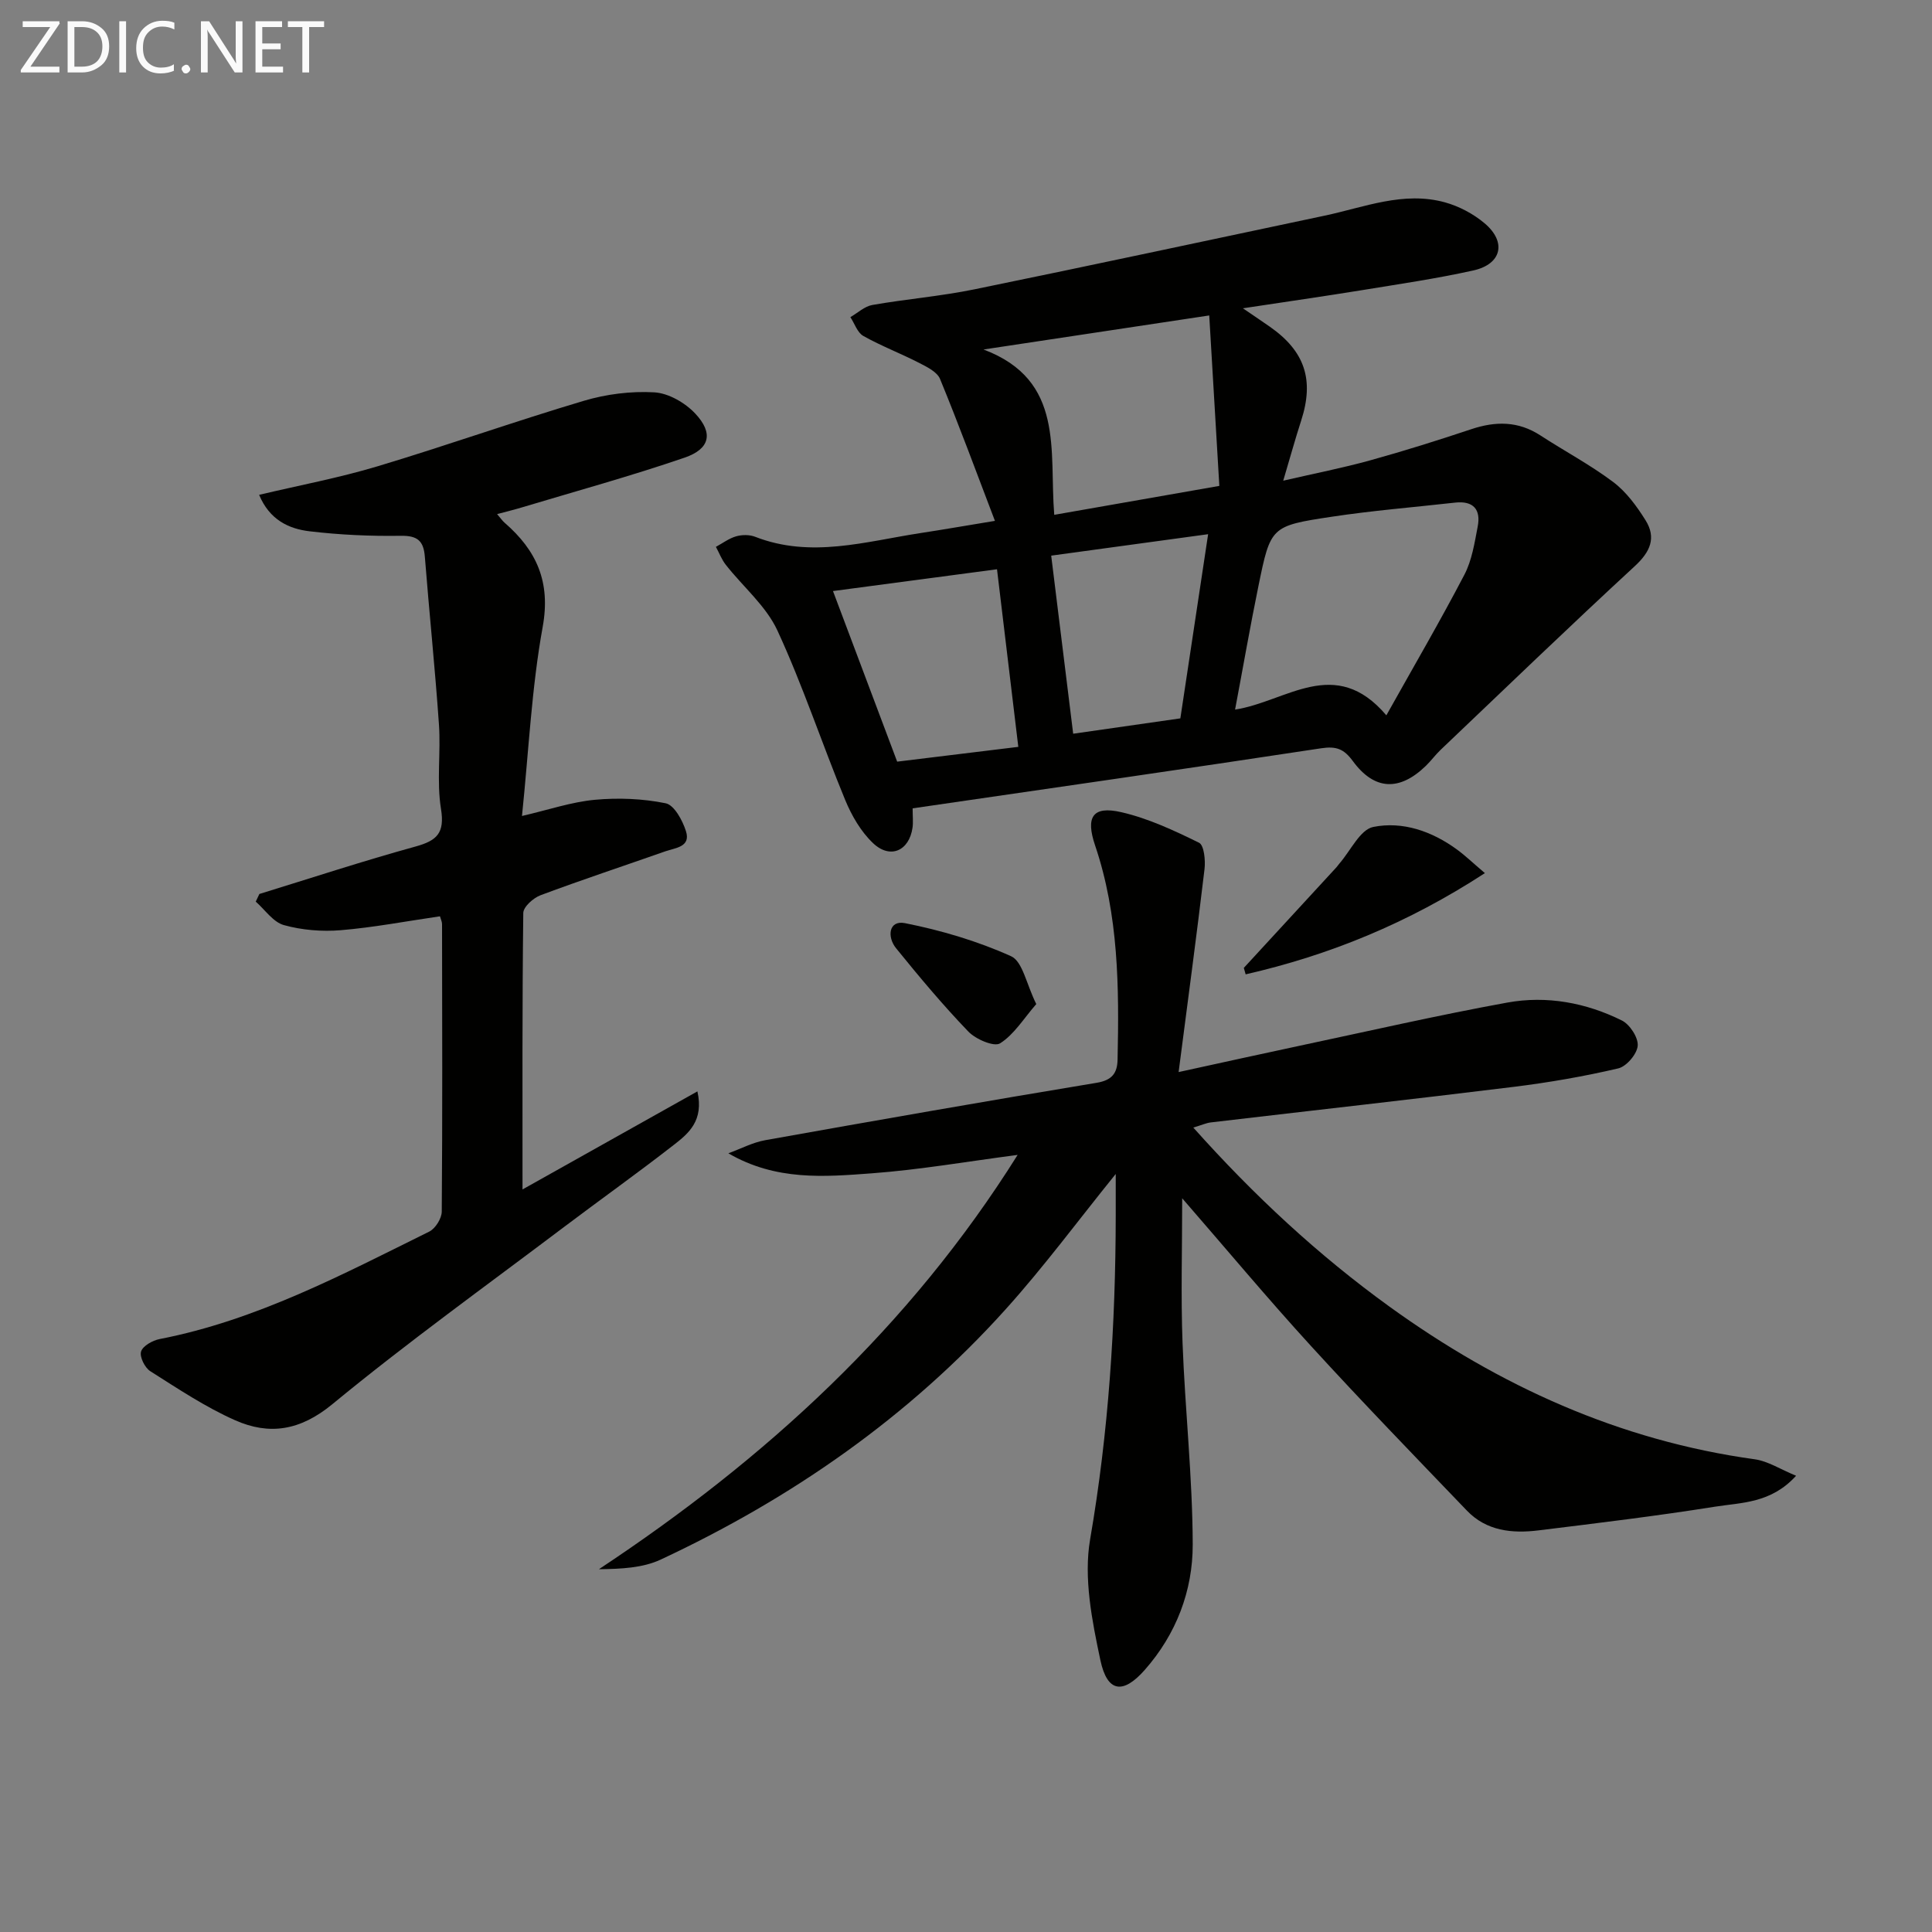 <svg enable-background="new 0 0 400 400" viewBox="0 0 400 400" xmlns="http://www.w3.org/2000/svg"><rect x="0" y="0" width="400" height="400" fill="#808080" stroke="none"/><path d="m247.06 233.45c12.62 14.13 25.89 26.43 40.64 37.09 22.73 16.41 47.6 27.72 75.61 31.59 2.72.38 5.27 2.06 8.55 3.41-5.19 5.73-11.32 5.53-16.83 6.41-12.12 1.93-24.32 3.4-36.51 4.9-5.43.67-10.76.14-14.82-4.1-10.82-11.28-21.71-22.51-32.25-34.05-8.97-9.81-17.49-20.02-26.69-30.61 0 10.53-.29 20.21.07 29.86.52 13.95 2.07 27.87 2.11 41.81.02 9.6-3.42 18.61-9.95 26-4.48 5.07-7.75 4.66-9.17-2.05-1.73-8.17-3.5-17.01-2.12-25.02 3.84-22.24 5.27-44.53 5.3-67.01 0-2.79 0-5.57 0-8.62-7.74 9.57-14.82 19.16-22.75 27.97-20.09 22.33-44.32 39.18-71.45 51.86-3.74 1.75-8.2 1.94-12.8 2 34.49-22.83 64.27-50.03 86.69-85.78-10.55 1.38-20.31 3.08-30.15 3.81s-19.87 1.6-29.74-4.14c2.55-.93 5.02-2.25 7.65-2.72 22.85-4.08 45.71-8.09 68.61-11.88 3.19-.53 4.26-2.01 4.32-4.78.33-14.99.23-29.95-4.66-44.39-1.97-5.83-.54-8.23 5.42-6.86 5.58 1.28 10.94 3.79 16.11 6.33 1.05.52 1.35 3.66 1.13 5.48-1.61 13.62-3.45 27.22-5.36 42 9.5-2.07 17.34-3.81 25.2-5.48 14.28-3.03 28.51-6.3 42.86-8.91 8.15-1.48 16.27.02 23.71 3.71 1.65.82 3.42 3.54 3.28 5.23-.14 1.72-2.32 4.29-4.03 4.69-7.09 1.66-14.31 2.91-21.54 3.81-20.94 2.58-41.91 4.91-62.86 7.38-.96.13-1.89.56-3.58 1.06z" fill="#010100"/><path d="m188.95 167.36c0 1.69.14 2.86-.02 4-.69 4.8-4.62 6.58-8.18 3.2-2.51-2.38-4.43-5.7-5.77-8.95-4.8-11.64-8.75-23.65-14.02-35.06-2.35-5.09-7.11-9.05-10.68-13.6-.87-1.1-1.38-2.48-2.06-3.73 1.39-.75 2.71-1.76 4.19-2.18 1.22-.35 2.78-.36 3.95.1 11.55 4.5 22.88.96 34.26-.78 4.71-.72 9.4-1.54 15.37-2.52-3.94-10.33-7.47-19.92-11.36-29.37-.6-1.47-2.7-2.5-4.32-3.33-3.8-1.96-7.84-3.49-11.56-5.58-1.24-.69-1.81-2.57-2.69-3.9 1.51-.87 2.94-2.24 4.56-2.52 7.02-1.23 14.17-1.81 21.14-3.24 24.19-4.95 48.33-10.15 72.49-15.25 8.22-1.74 16.32-5.12 24.9-2.76 2.93.81 5.9 2.38 8.22 4.34 4.6 3.88 3.54 8.45-2.31 9.76-7.61 1.69-15.34 2.82-23.05 4.08-7.83 1.27-15.69 2.4-24.68 3.76 2.47 1.69 4.03 2.73 5.56 3.8 7.28 5.08 9.23 11.01 6.51 19.43-1.22 3.76-2.27 7.58-3.72 12.46 6.54-1.51 12.33-2.64 18-4.21 7.04-1.95 14.01-4.14 20.93-6.45 5.03-1.68 9.72-1.7 14.3 1.28 5.01 3.26 10.33 6.08 15.09 9.66 2.7 2.03 4.87 5 6.69 7.91 2.27 3.63.99 6.54-2.23 9.51-13.56 12.51-26.84 25.31-40.2 38.03-1.08 1.03-1.97 2.26-3.04 3.3-5.45 5.29-10.66 5.12-15.13-.98-1.86-2.54-3.46-3.11-6.53-2.65-28.03 4.26-56.1 8.29-84.61 12.44zm98.08-19.26c5.76-10.29 11.18-19.58 16.16-29.12 1.56-2.99 2.1-6.57 2.75-9.95.69-3.54-.89-5.39-4.67-4.97-8.55.96-17.15 1.65-25.65 2.94-12.51 1.89-12.56 2.05-15.07 14.31-1.72 8.38-3.18 16.81-4.84 25.6 10.66-1.63 20.68-11.34 31.32 1.19zm-68.76-41.51c11.37-1.99 22.27-3.9 34.18-5.99-.7-11.8-1.38-23.29-2.09-35.29-16.23 2.45-31.48 4.75-46.73 7.05 16.91 6.37 13.56 21 14.64 34.23zm-7.44 48.04c-1.48-12.35-2.91-24.26-4.41-36.77-11.37 1.51-22.36 2.97-33.96 4.51 4.63 12.3 8.96 23.83 13.29 35.32 8.66-1.06 16.66-2.03 25.08-3.06zm6.81-39.59c1.59 12.85 3.05 24.76 4.55 36.87 7.93-1.14 15.06-2.16 22.19-3.18 1.94-12.9 3.8-25.21 5.75-38.13-11.29 1.54-21.58 2.95-32.49 4.44z" fill="#010100"/><path d="m91.09 189.71c-7.13 1.04-13.81 2.32-20.56 2.88-3.89.32-8.02-.02-11.76-1.06-2.22-.62-3.9-3.17-5.82-4.86.25-.53.5-1.05.75-1.58 10.76-3.31 21.46-6.83 32.31-9.82 4.47-1.23 6.1-2.79 5.29-7.81-.92-5.69-.02-11.65-.42-17.45-.8-11.59-2.01-23.16-2.92-34.74-.26-3.28-1.5-4.39-4.97-4.34-6.29.1-12.63-.19-18.88-.93-4.34-.51-8.31-2.38-10.46-7.55 8.31-1.97 16.53-3.51 24.49-5.9 14.3-4.29 28.39-9.3 42.71-13.56 4.66-1.39 9.78-2.04 14.62-1.76 2.94.17 6.38 2.16 8.47 4.39 3.79 4.03 3.08 7.32-2.2 9.13-11.13 3.82-22.5 6.94-33.78 10.33-1.52.46-3.08.83-5.04 1.36.74.86 1.1 1.4 1.57 1.8 6.59 5.73 9.56 12.21 7.87 21.54-2.3 12.67-2.89 25.66-4.29 39.16 5.55-1.29 10.25-2.9 15.07-3.35 4.86-.45 9.93-.25 14.68.72 1.77.36 3.5 3.55 4.2 5.78 1.04 3.28-2.19 3.44-4.25 4.16-8.62 3.03-17.3 5.9-25.86 9.1-1.49.56-3.56 2.4-3.57 3.68-.23 18.8-.16 37.6-.16 57.23 11.59-6.5 23.56-13.21 36.21-20.3 1.37 6.06-1.83 8.7-4.84 11.04-7.48 5.83-15.21 11.33-22.78 17.04-16.07 12.13-32.44 23.9-47.97 36.69-6.66 5.48-13.03 6.46-20.12 3.32-6.16-2.73-11.85-6.54-17.57-10.16-1.13-.72-2.25-2.99-1.9-4.08.37-1.17 2.38-2.28 3.83-2.57 20.02-3.89 37.82-13.35 55.83-22.25 1.27-.63 2.58-2.72 2.59-4.14.16-19.83.09-39.66.06-59.48.01-.52-.24-.99-.43-1.66z" fill="#010100"/><path d="m257.52 200.39c6.39-6.94 12.78-13.87 19.16-20.81.22-.24.4-.53.62-.78 2.32-2.65 4.29-7.04 7.02-7.59 6.07-1.22 12.14.88 17.31 4.66 1.73 1.26 3.28 2.76 5.8 4.9-15.97 10.39-32.2 16.99-49.53 20.96-.13-.45-.26-.89-.38-1.34z" fill="#010100"/><path d="m214.55 207.88c-2.61 3-4.58 6.29-7.49 8.13-1.24.79-5.05-.84-6.58-2.44-5.27-5.48-10.17-11.34-14.96-17.25-1.89-2.33-1.54-5.86 1.85-5.19 7.51 1.49 15.01 3.71 21.97 6.85 2.39 1.08 3.15 5.77 5.21 9.9z" fill="#010100"/><g fill="#fafafa"><path d="m12.4 4.8-6.1 9h6v1.2h-8v-.5l6.1-8.9h-5.7v-1.2h7.6v.4z"/><path d="m14 15v-10.6h3c1.6 0 2.9.5 4 1.4s1.6 2.2 1.6 3.8-.5 3-1.6 3.9-2.4 1.5-4 1.5zm1.4-9.4v8.2h1.6c1.3 0 2.4-.4 3.1-1.1s1.1-1.8 1.1-3.1-.4-2.3-1.2-3-1.8-1-3.1-1z"/><path d="m26.1 4.4v10.6h-1.4v-10.6z"/><path d="m36.1 14.6c-.8.4-1.8.6-2.9.6-1.5 0-2.7-.5-3.6-1.4s-1.4-2.2-1.4-3.8c0-1.7.5-3.1 1.5-4.1s2.3-1.6 3.9-1.6c1 0 1.8.1 2.5.4v1.4c-.8-.4-1.6-.6-2.5-.6-1.2 0-2.1.4-2.9 1.2s-1.1 1.8-1.1 3.2c0 1.3.3 2.3 1 3s1.6 1.1 2.7 1.1c1 0 2-.2 2.7-.7v1.3z"/><path d="m37.6 14.3c0-.2.1-.5.3-.6s.4-.3.6-.3c.3 0 .5.1.6.3s.3.4.3.6-.1.4-.3.6-.4.3-.6.3c-.3 0-.5-.1-.6-.3s-.3-.4-.3-.6z"/><path d="m50.2 15h-1.6l-5.3-8.2c-.2-.2-.3-.5-.4-.7 0 .2.1.7.1 1.5v7.4h-1.4v-10.6h1.7l5.2 8.1c.2.4.4.6.4.7 0-.3-.1-.8-.1-1.5v-7.3h1.4z"/><path d="m58.6 15h-5.7v-10.6h5.5v1.2h-4.1v3.4h3.8v1.2h-3.8v3.6h4.3z"/><path d="m67.1 5.6h-3.1v9.4h-1.4v-9.4h-3v-1.2h7.5z"/></g></svg>
